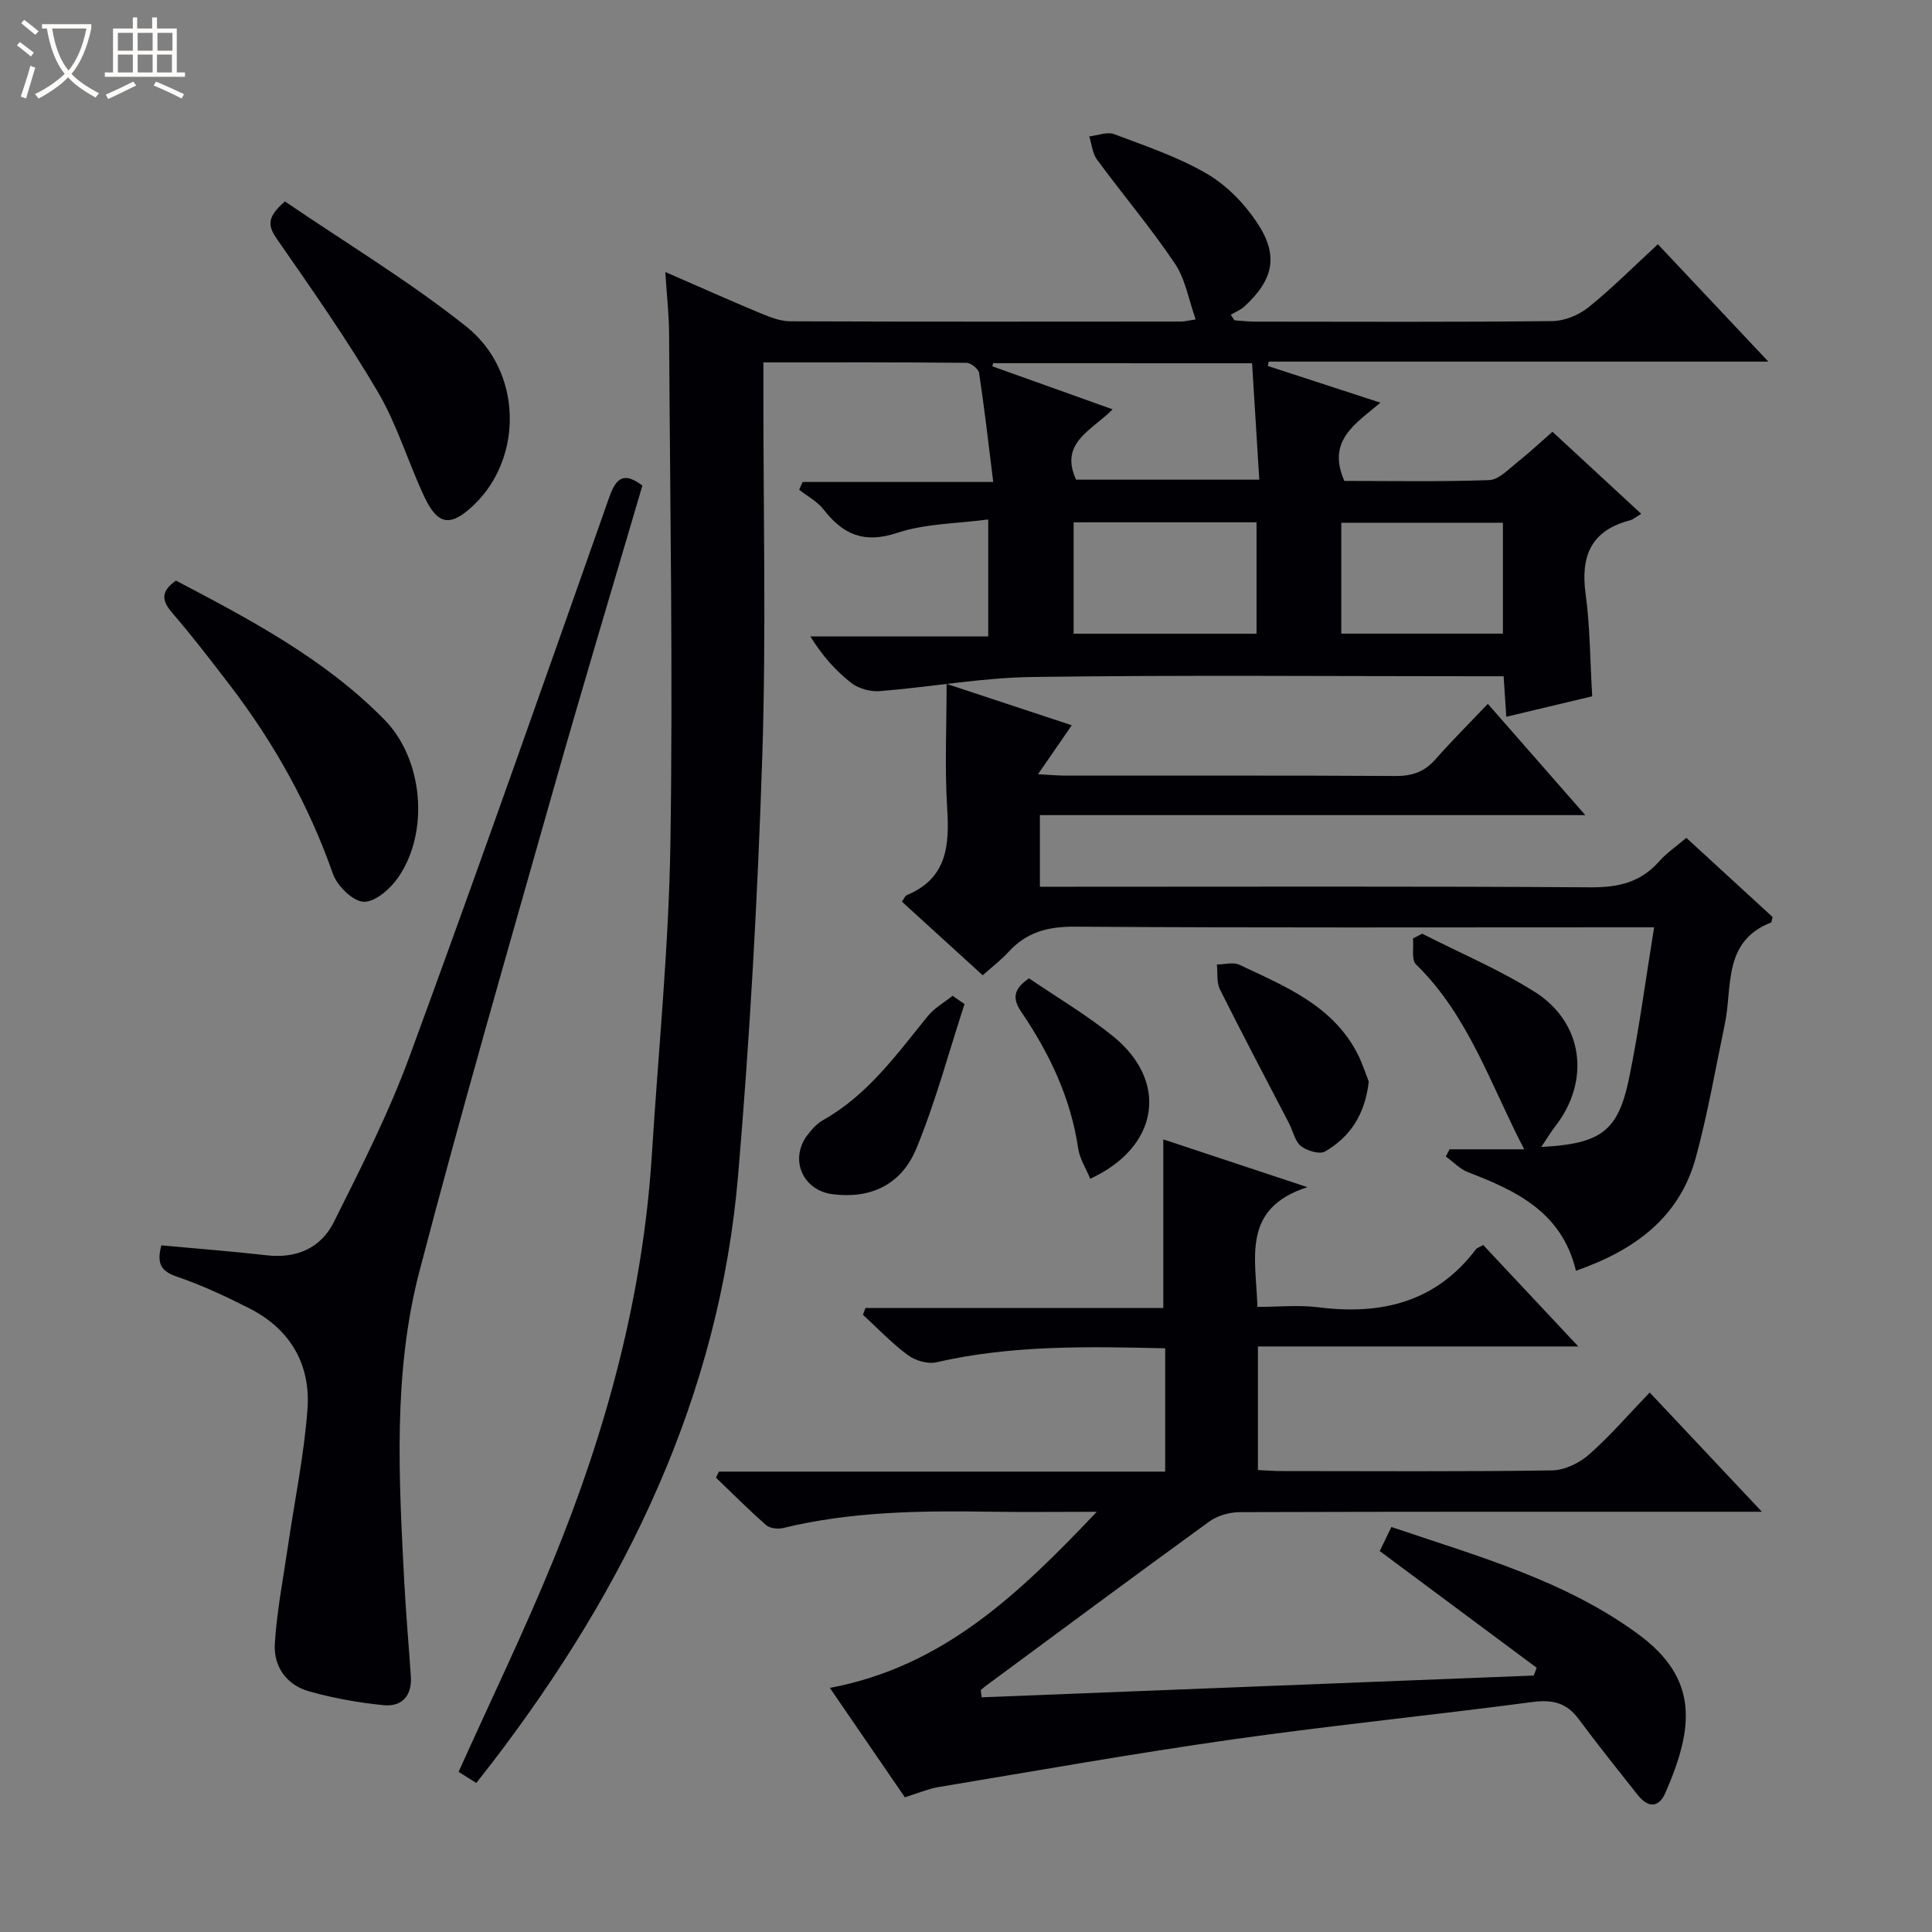 <svg enable-background="new 0 0 400 400" viewBox="0 0 400 400" xmlns="http://www.w3.org/2000/svg"><rect x="0" y="0" width="400" height="400" fill="#808080" stroke="none"/><path d="m6.4 11.7c-1-.8-1.9-1.6-2.9-2.3l.6-.7c.9.7 1.9 1.4 2.9 2.2zm-2.1 8.3c.7-2.1 1.4-4.2 2-6.4.2.1.6.3 1 .4-.7 2.3-1.3 4.4-1.9 6.4zm3-12.8c-1.1-.9-2.1-1.7-2.9-2.4l.6-.7c1 .8 2 1.5 3 2.4zm1.4-1.3v-.9h10.2v.9c-.9 4.2-2.3 7.3-4.1 9.4 1.3 1.4 3.2 2.7 5.7 4-.2.2-.4.5-.7.9-2.5-1.4-4.4-2.7-5.7-4.2-1.4 1.5-3.5 3-6.1 4.4 0 0 0 0-.1-.1-.3-.4-.5-.7-.7-.8 2.7-1.3 4.7-2.8 6.2-4.2-1.8-2.2-3-5.3-3.7-9.4zm9.2 0h-7.1c.6 3.8 1.7 6.7 3.4 8.7 1.7-2.1 2.9-4.8 3.7-8.7z" fill="#fcfbfa"/><path d="m31.6 3.6h.9v2.3h4.1v9.1h1.7v.9h-16.6v-.9h1.7v-9.1h4.1v-2.3h.9v2.3h3.1v-2.3zm-4 13.3.6.8c-1.9.9-3.8 1.9-5.8 2.8-.2-.3-.3-.6-.5-.9 2-.9 3.9-1.8 5.7-2.7zm-3.2-10.1v3.7h3.1v-3.7zm0 4.5v3.7h3.1v-3.7zm4.1-4.5v3.7h3.1v-3.7zm0 4.5v3.7h3.1v-3.7zm9.1 9.1c-2.1-1.1-4.1-2-5.8-2.7l.5-.8c2.2.9 4.1 1.8 5.8 2.6zm-1.9-13.6h-3.1v3.7h3.1zm-3.2 4.5v3.7h3.1v-3.7z" fill="#fcfbfa"/><g fill="#010105"><path d="m137.74 56.31c7.28 3.17 13.46 5.94 19.71 8.54 1.96.81 4.1 1.66 6.16 1.67 27 .11 54 .06 80.99.05.65 0 1.3-.19 2.95-.44-1.45-4.06-2.12-8.33-4.31-11.58-4.99-7.41-10.79-14.27-16.1-21.48-.96-1.3-1.1-3.2-1.62-4.83 1.73-.19 3.7-1.01 5.16-.46 6.51 2.45 13.22 4.71 19.19 8.19 4.11 2.4 7.82 6.22 10.46 10.23 4.46 6.75 3.31 11.71-2.66 17.23-.8.74-1.9 1.17-2.86 1.74.26.38.52.77.78 1.15 1.44.09 2.88.27 4.33.27 20.5.02 41 .11 61.49-.11 2.53-.03 5.47-1.25 7.46-2.85 4.9-3.95 9.37-8.44 14.38-13.06 7.51 7.98 14.82 15.75 22.87 24.3-35.28 0-69.36 0-103.44 0-.06.3-.13.6-.19.9 7.58 2.47 15.17 4.95 23.31 7.6-5.06 4.32-11.18 7.78-7.47 16.2 9.77 0 19.9.19 30-.17 1.95-.07 3.93-2.2 5.71-3.61 2.47-1.95 4.76-4.11 7.38-6.4 6.2 5.73 12.16 11.24 18.38 16.99-1.02.6-1.64 1.17-2.37 1.36-8.07 2.12-10.22 7.44-9.14 15.29.92 6.72.91 13.57 1.36 21.13-5.56 1.32-11.4 2.72-17.79 4.24-.19-2.95-.35-5.36-.55-8.39-1.96 0-3.73 0-5.5 0-30.66 0-61.33-.27-91.99.15-10.56.14-21.09 2.09-31.66 2.93-1.94.16-4.39-.51-5.91-1.69-3.22-2.52-5.99-5.62-8.48-9.64h36.83c0-8.1 0-15.52 0-24.21-6.37.86-12.95.82-18.87 2.78-6.87 2.28-11.2.32-15.24-4.87-1.29-1.66-3.33-2.72-5.03-4.06.24-.54.47-1.07.71-1.61h39.47c-1.02-8.18-1.84-15.39-2.93-22.57-.13-.85-1.71-2.1-2.62-2.1-13.8-.14-27.6-.09-42.04-.09v5.67c-.02 25.33.59 50.68-.23 75.98-.95 28.9-2.55 57.82-5 86.64-3.89 45.82-23.25 85.47-50.85 121.53-1.01 1.31-2.04 2.61-3.36 4.3-1.35-.85-2.64-1.66-3.66-2.31 6.67-14.83 13.55-29.04 19.52-43.62 11.08-27.03 18.67-54.99 20.5-84.32 1.34-21.4 3.49-42.78 3.83-64.2.54-35.11-.07-70.24-.27-105.36 0-3.98-.46-7.94-.79-13.03zm67.88 18.89c-.06.21-.11.42-.17.64 8.11 2.9 16.22 5.8 24.91 8.91-4.38 4.41-11.07 6.92-7.57 14.56h37.93c-.51-8.27-1-16.2-1.49-24.1-18.51-.01-36.06-.01-53.61-.01zm16.66 32.94v23.06h37.87c0-7.92 0-15.44 0-23.06-12.75 0-25.05 0-37.87 0zm55.42 23.05h33.46c0-7.92 0-15.43 0-22.96-11.35 0-22.26 0-33.46 0z"/><path d="m187.34 372.11c-5.11-7.45-10.15-14.8-15.53-22.65 23.52-4.41 39.2-19.53 55.27-36.46-8.24 0-15.3.09-22.36-.02-14.32-.22-28.59-.03-42.63 3.39-1.07.26-2.72.05-3.49-.63-3.58-3.14-6.94-6.52-10.37-9.81.21-.42.41-.83.62-1.25h92.39c0-8.86 0-17.08 0-25.53-16.06-.37-31.81-.69-47.39 2.9-1.8.41-4.38-.36-5.92-1.51-3.32-2.46-6.21-5.52-9.27-8.33.18-.47.35-.94.53-1.41h61.66c0-12.07 0-23.28 0-34.9 9.23 3.06 18.73 6.21 29.83 9.89-13.68 4.41-10.66 14.6-10.34 24.79 4.18 0 8.46-.44 12.62.08 13.01 1.64 24.27-1.02 32.59-11.97.26-.35.79-.5 1.53-.93 6.34 6.77 12.67 13.53 19.69 21.01-22.6 0-44.28 0-66.33 0v25.59c1.68.07 3.3.21 4.92.21 18.66.01 37.32.14 55.98-.14 2.61-.04 5.66-1.53 7.67-3.3 4.35-3.83 8.16-8.28 12.54-12.83 7.74 8.22 15.05 16 23.23 24.69-3.05 0-4.81 0-6.57 0-33.82 0-67.64-.03-101.47.08-2.13.01-4.63.69-6.33 1.92-15.48 11.22-30.83 22.63-46.21 33.98-.4.29-.76.62-1.14.94.06.5.12 1 .18 1.5 38.1-1.5 76.21-3.01 114.31-4.51.2-.54.4-1.07.6-1.61-10.72-7.97-21.43-15.94-32.49-24.16.64-1.32 1.4-2.91 2.41-4.98 17.83 6.04 35.89 11.01 51.11 22.19 12.61 9.27 11.5 19.37 5.62 32.85-1.41 3.22-3.65 3.06-5.72.45-4.13-5.21-8.29-10.41-12.25-15.75-2.49-3.36-5.42-4.05-9.52-3.51-20.74 2.74-41.57 4.83-62.28 7.77-20.35 2.89-40.6 6.5-60.88 9.87-2.09.38-4.1 1.25-6.81 2.09z"/><path d="m308.04 145.72c6.9 7.87 13.24 15.12 20.18 23.04-37.99 0-75.3 0-112.92 0v14.83h6.07c35.99 0 71.99-.12 107.98.12 5.71.04 10.34-1.03 14.17-5.38 1.51-1.72 3.48-3.04 5.62-4.86 6.06 5.56 12.02 11.03 17.86 16.39-.18.62-.18 1.09-.35 1.15-10.02 3.92-7.93 13.32-9.55 21.04-1.94 9.24-3.53 18.59-6.02 27.68-3.44 12.52-12.84 19.18-24.8 23.37-2.88-12.08-12.27-16.55-22.3-20.39-1.71-.66-3.1-2.16-4.64-3.27.26-.5.52-.99.78-1.49h15.45c-6.98-13.38-11.5-27.65-22.39-38.27-1-.98-.46-3.55-.64-5.38.63-.33 1.27-.66 1.9-.99 7.79 3.97 15.93 7.4 23.3 12.04 10.11 6.38 11.59 18.43 4.25 27.86-.98 1.26-1.8 2.64-2.89 4.26 12.33-.67 15.9-3.21 18.17-14.18 2.08-10.05 3.4-20.26 5.2-31.3-2.64 0-4.55 0-6.46 0-37.83 0-75.65.12-113.48-.13-5.58-.04-9.98 1.13-13.71 5.21-1.56 1.7-3.43 3.12-5.36 4.85-5.68-5.18-11.2-10.2-16.74-15.25.46-.61.67-1.2 1.06-1.36 8.31-3.47 8.81-10.25 8.32-18-.52-8.29-.12-16.63-.12-25.72 8.77 2.9 17.05 5.64 25.92 8.57-2.35 3.41-4.45 6.45-6.99 10.13 2.37.13 3.97.29 5.57.29 22.83.02 45.66-.06 68.49.08 3.46.02 5.99-.89 8.26-3.49 3.41-3.87 7.07-7.5 10.81-11.45z"/><path d="m33.41 257.84c7.39.68 14.64 1.24 21.86 2.06 6.18.7 11.18-1.55 13.83-6.85 5.63-11.25 11.36-22.54 15.69-34.32 14.14-38.48 27.73-77.17 41.37-115.84 1.45-4.1 3.11-5.17 6.84-2.36-6.16 20.98-12.47 41.93-18.44 62.98-9.41 33.18-19 66.33-27.72 99.69-5.52 21.14-4.25 42.92-3.13 64.54.34 6.47.93 12.92 1.35 19.38.26 3.95-1.85 6.29-5.61 5.92-5.22-.51-10.47-1.45-15.51-2.88-4.62-1.31-7.33-5.14-7.04-9.83.41-6.73 1.72-13.42 2.7-20.11 1.38-9.5 3.37-18.96 4.06-28.51.67-9.19-3.54-16.5-11.96-20.79-4.87-2.48-9.87-4.83-15.04-6.59-3.25-1.1-4.29-2.66-3.25-6.49z"/><path d="m36.44 120.21c15.32 8.05 30.75 16.16 43.16 28.8 7.97 8.12 9.38 23.12 2.87 32.62-1.62 2.36-4.81 5.17-7.17 5.07-2.26-.09-5.5-3.29-6.38-5.8-5-14.27-12.26-27.21-21.41-39.15-3.84-5.01-7.69-10.04-11.82-14.82-2.22-2.57-2.47-4.48.75-6.72z"/><path d="m59 41.71c12.56 8.57 25.67 16.45 37.54 25.9 11.73 9.34 11.78 27.31 1.46 37.04-4.71 4.44-7.34 4.14-10.12-1.75-3.38-7.17-5.65-14.95-9.64-21.74-6.37-10.85-13.63-21.2-20.82-31.55-1.87-2.68-2.4-4.51 1.58-7.9z"/><path d="m283.39 223.93c-.79 6.92-3.93 11.48-9.02 14.46-1.13.66-3.77-.11-5.01-1.1-1.28-1.02-1.66-3.14-2.5-4.75-4.78-9.22-9.64-18.39-14.28-27.68-.73-1.47-.45-3.44-.64-5.17 1.57-.01 3.39-.54 4.67.06 9.43 4.46 19.35 8.4 24.5 18.52 1.01 2.02 1.7 4.21 2.28 5.66z"/><path d="m199.69 207.88c-3.25 9.97-5.96 20.16-9.94 29.84-3.16 7.69-9.63 10.52-17.37 9.53-6.22-.8-8.99-7.23-5.22-12.24.89-1.17 1.96-2.37 3.21-3.08 9.25-5.19 15.25-13.59 21.72-21.56 1.37-1.68 3.4-2.82 5.13-4.2.83.56 1.65 1.13 2.47 1.71z"/><path d="m213.04 202.55c5.71 3.9 11.89 7.53 17.4 11.99 11.59 9.38 9.54 22.93-4.72 29.51-.86-2.11-2.18-4.13-2.5-6.29-1.53-10.43-5.92-19.64-11.75-28.22-1.93-2.85-1.66-4.75 1.57-6.99z"/></g></svg>